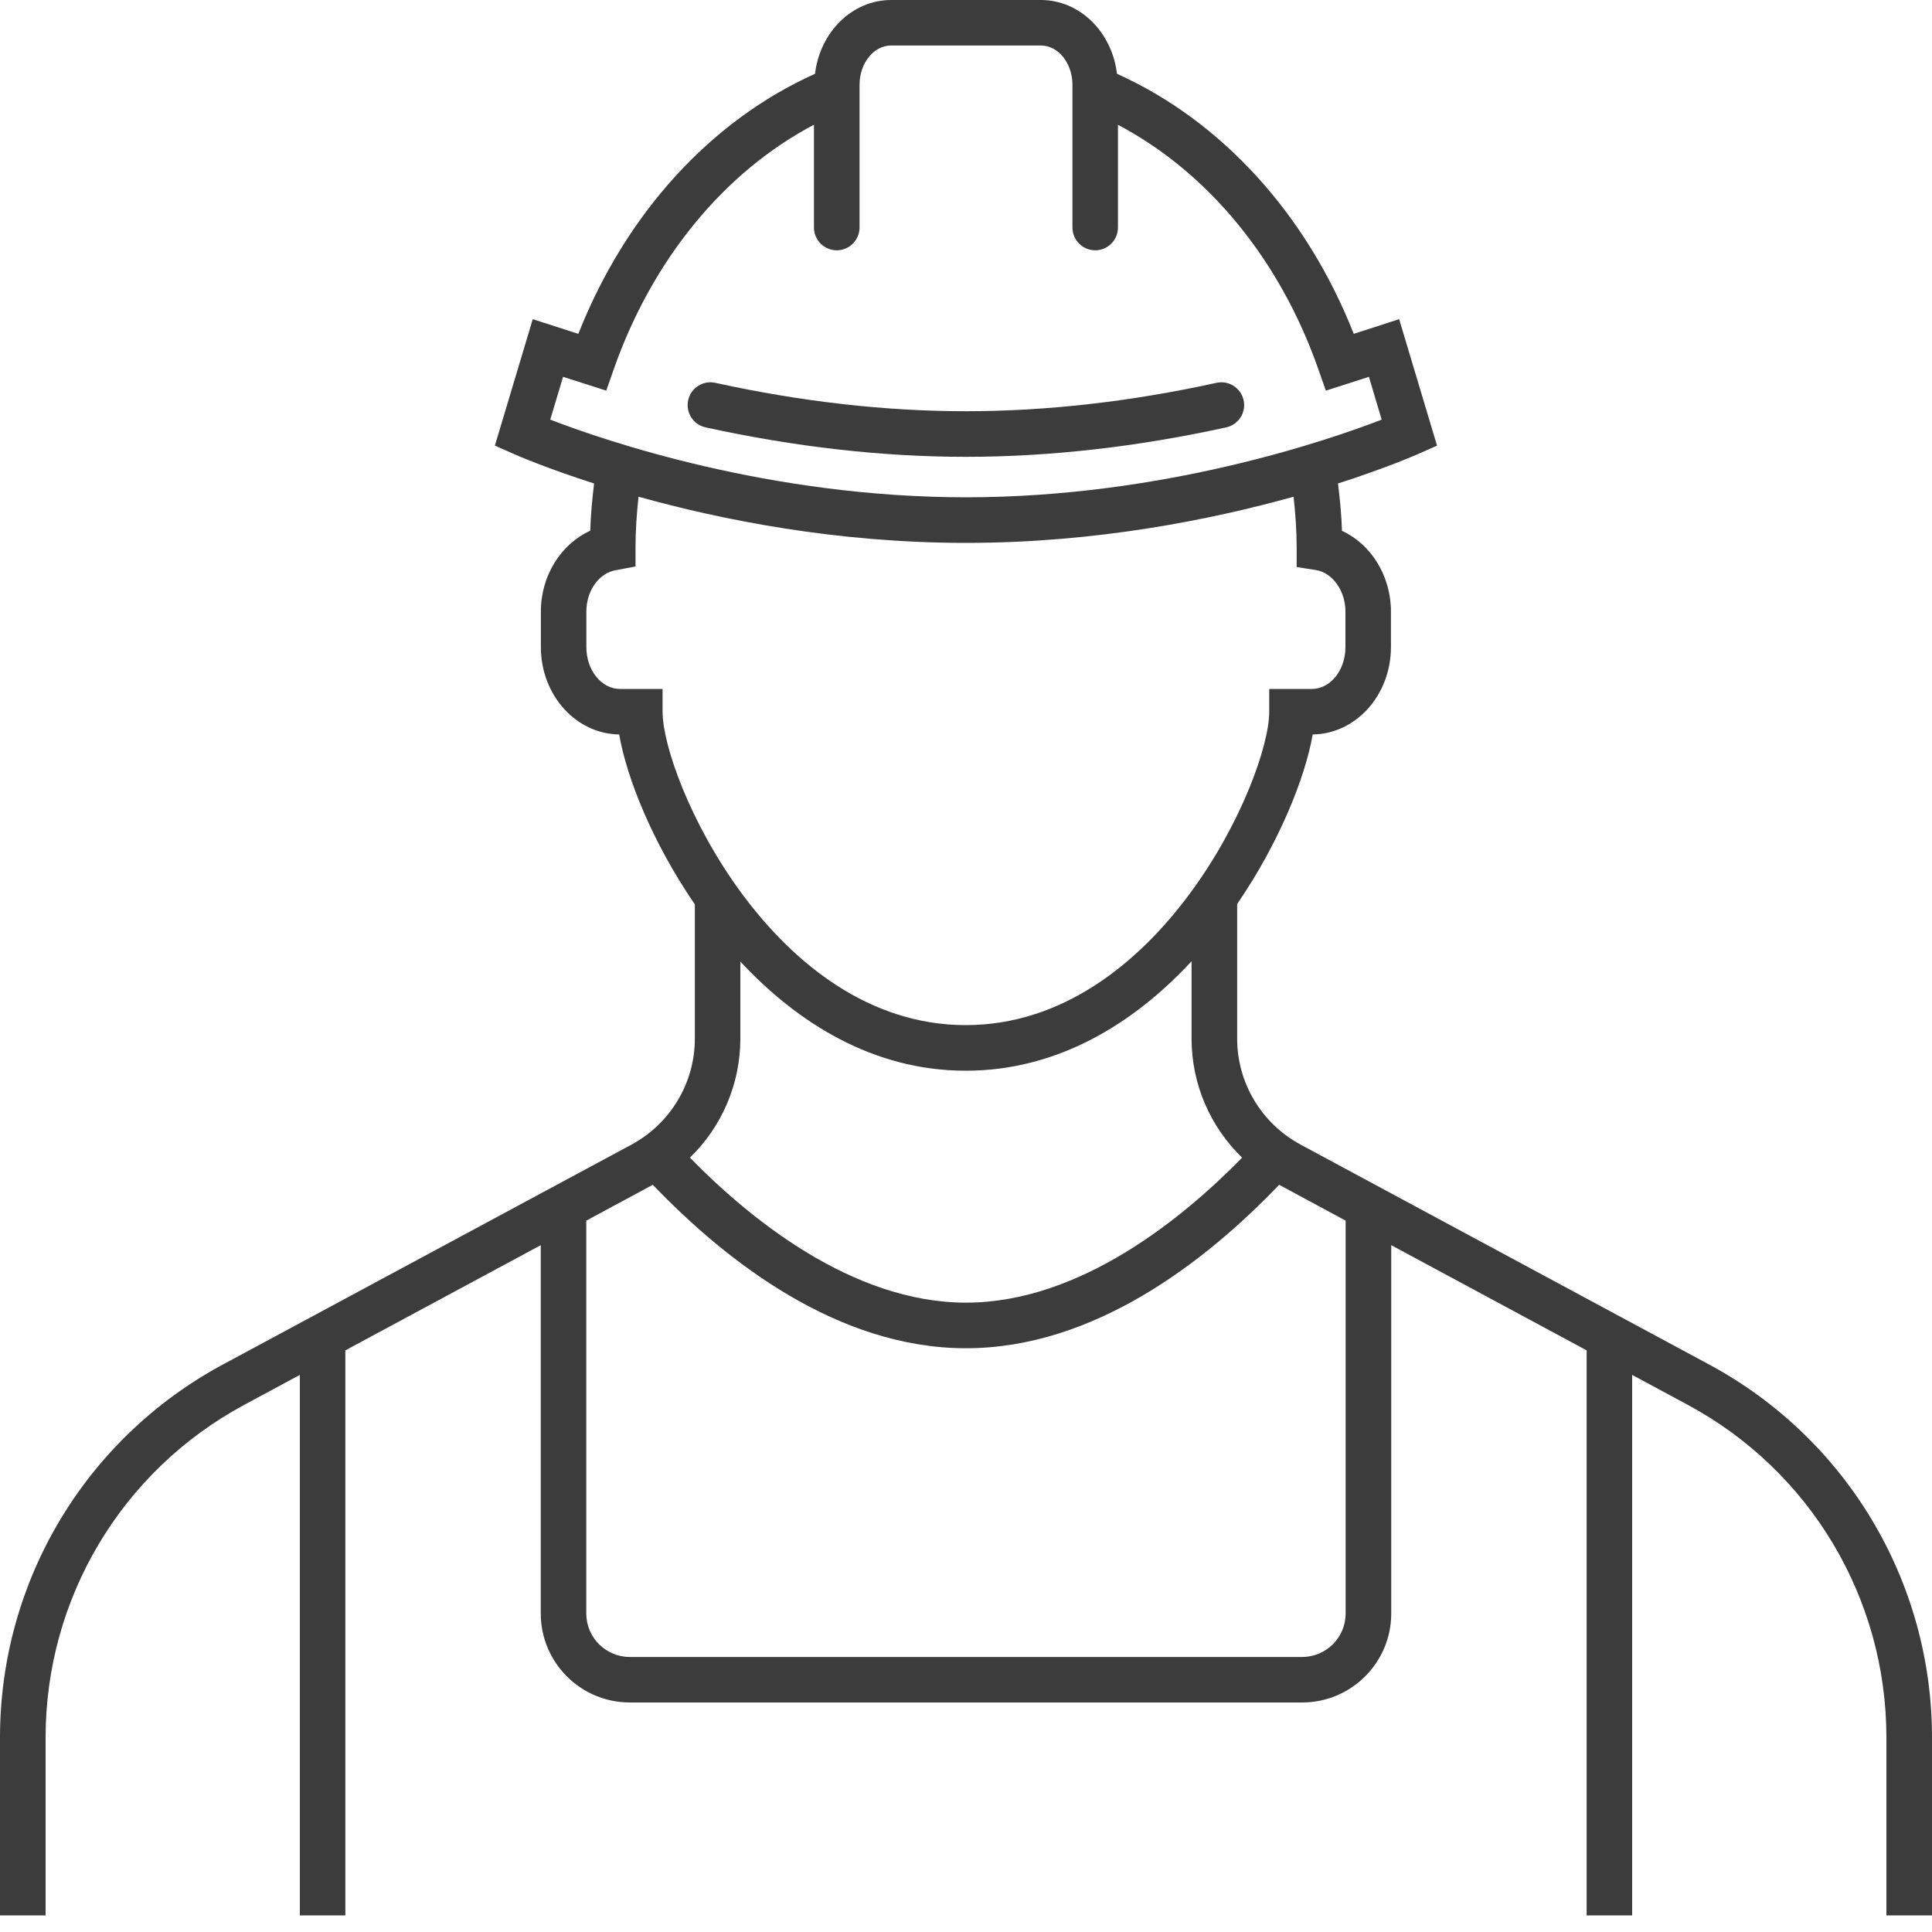 <?xml version="1.0" encoding="UTF-8" standalone="no"?><!DOCTYPE svg PUBLIC "-//W3C//DTD SVG 1.1//EN" "http://www.w3.org/Graphics/SVG/1.1/DTD/svg11.dtd"><svg width="100%" height="100%" viewBox="0 0 20 20" version="1.1" xmlns="http://www.w3.org/2000/svg" xmlns:xlink="http://www.w3.org/1999/xlink" xml:space="preserve" xmlns:serif="http://www.serif.com/" style="fill-rule:evenodd;clip-rule:evenodd;stroke-linejoin:round;stroke-miterlimit:2;"><g><path d="M12.874,4.143c-0.028,-0.128 -0.155,-0.208 -0.281,-0.18c-0.888,0.195 -1.761,0.294 -2.594,0.294c-0.834,0 -1.706,-0.099 -2.594,-0.294c-0.127,-0.028 -0.253,0.052 -0.281,0.18c-0.028,0.127 0.052,0.253 0.18,0.281c0.921,0.202 1.827,0.305 2.695,0.305c0.867,0 1.774,-0.103 2.695,-0.305c0.127,-0.028 0.208,-0.154 0.18,-0.281Z" style="fill:#3d3c3c;fill-rule:nonzero;"/><path d="M13.93,16.703c0,0.248 -0.202,0.45 -0.45,0.45l-6.96,-0c-0.249,-0 -0.451,-0.202 -0.451,-0.45l0,-4.067l0.689,-0.371c0.766,0.799 1.918,1.692 3.242,1.692c1.324,-0 2.476,-0.893 3.242,-1.692l0.688,0.371l0,4.067Zm-6.266,-5.951l0,-0.798c0.593,0.637 1.378,1.13 2.333,1.13c0.959,-0 1.745,-0.494 2.338,-1.133l0,0.801c0,0.471 0.193,0.912 0.523,1.232c-0.61,0.624 -1.677,1.501 -2.858,1.501c-1.181,-0 -2.248,-0.877 -2.858,-1.501c0.329,-0.319 0.522,-0.761 0.522,-1.232Zm-1.246,-3.62c-0.192,-0 -0.348,-0.194 -0.348,-0.433l0,-0.369c0,-0.217 0.133,-0.401 0.309,-0.428l0.2,-0.038l-0,-0.202c-0,-0.171 0.012,-0.344 0.031,-0.52c0.846,0.236 2.038,0.478 3.39,0.478c1.351,-0 2.545,-0.242 3.391,-0.478c0.019,0.174 0.032,0.349 0.032,0.526l-0,0.202l0.199,0.031c0.172,0.027 0.306,0.216 0.306,0.429l-0,0.369c-0,0.239 -0.156,0.433 -0.348,0.433l-0.441,-0l0,0.236c0,0.694 -1.144,3.244 -3.142,3.244c-1.996,0 -3.138,-2.55 -3.138,-3.244l-0,-0.236l-0.441,-0Zm-0.589,-3.231l0.447,0.143l0.076,-0.217c0.4,-1.143 1.146,-2.047 2.074,-2.536l-0,1.064c-0,0.13 0.106,0.236 0.236,0.236c0.13,-0 0.236,-0.106 0.236,-0.236l-0,-1.477c-0,-0.224 0.146,-0.407 0.327,-0.407l1.55,0c0.18,0 0.327,0.183 0.327,0.407l-0,1.477c-0,0.13 0.105,0.236 0.236,0.236c0.13,-0 0.235,-0.106 0.235,-0.236l0,-1.063c0.93,0.49 1.677,1.393 2.076,2.535l0.076,0.217l0.446,-0.143l0.132,0.443c-0.557,0.215 -2.267,0.804 -4.303,0.804c-2.037,0 -3.747,-0.589 -4.304,-0.804l0.133,-0.443Zm11.865,10.225l-4.232,-2.278c-0.404,-0.219 -0.655,-0.639 -0.655,-1.096l0,-1.394c0.436,-0.636 0.705,-1.31 0.782,-1.755c0.447,-0.005 0.81,-0.408 0.81,-0.904l0,-0.369c0,-0.371 -0.208,-0.698 -0.507,-0.835c-0.005,-0.163 -0.021,-0.327 -0.041,-0.49c0.501,-0.161 0.804,-0.294 0.836,-0.308l0.189,-0.084l-0.392,-1.309l-0.47,0.152c-0.49,-1.243 -1.371,-2.206 -2.451,-2.692c-0.051,-0.43 -0.383,-0.764 -0.788,-0.764l-1.55,0c-0.405,0 -0.737,0.334 -0.788,0.764c-1.079,0.484 -1.959,1.447 -2.45,2.692l-0.472,-0.152l-0.392,1.309l0.19,0.084c0.031,0.014 0.334,0.147 0.837,0.308c-0.02,0.165 -0.035,0.328 -0.04,0.489c-0.302,0.137 -0.511,0.465 -0.511,0.836l-0,0.369c-0,0.496 0.363,0.899 0.811,0.904c0.076,0.446 0.345,1.121 0.783,1.759l-0,1.39c-0,0.457 -0.251,0.877 -0.654,1.096l-4.233,2.278c-1.422,0.766 -2.306,2.245 -2.306,3.861l0,1.841l0.472,0l-0,-1.841c-0,-1.442 0.788,-2.762 2.058,-3.445l0.574,-0.309l-0,5.595l0.471,0l0,-5.849l2.023,-1.089l0,3.813c0,0.508 0.413,0.921 0.922,0.921l6.96,0c0.508,0 0.922,-0.413 0.922,-0.921l-0,-3.813l2.023,1.089l-0,5.849l0.471,0l0,-5.595l0.574,0.309c1.27,0.683 2.058,2.003 2.058,3.445l0,1.841l0.472,0l-0,-1.841c-0,-1.616 -0.884,-3.095 -2.306,-3.861Z" style="fill:#3d3c3c;fill-rule:nonzero;"/></g></svg>